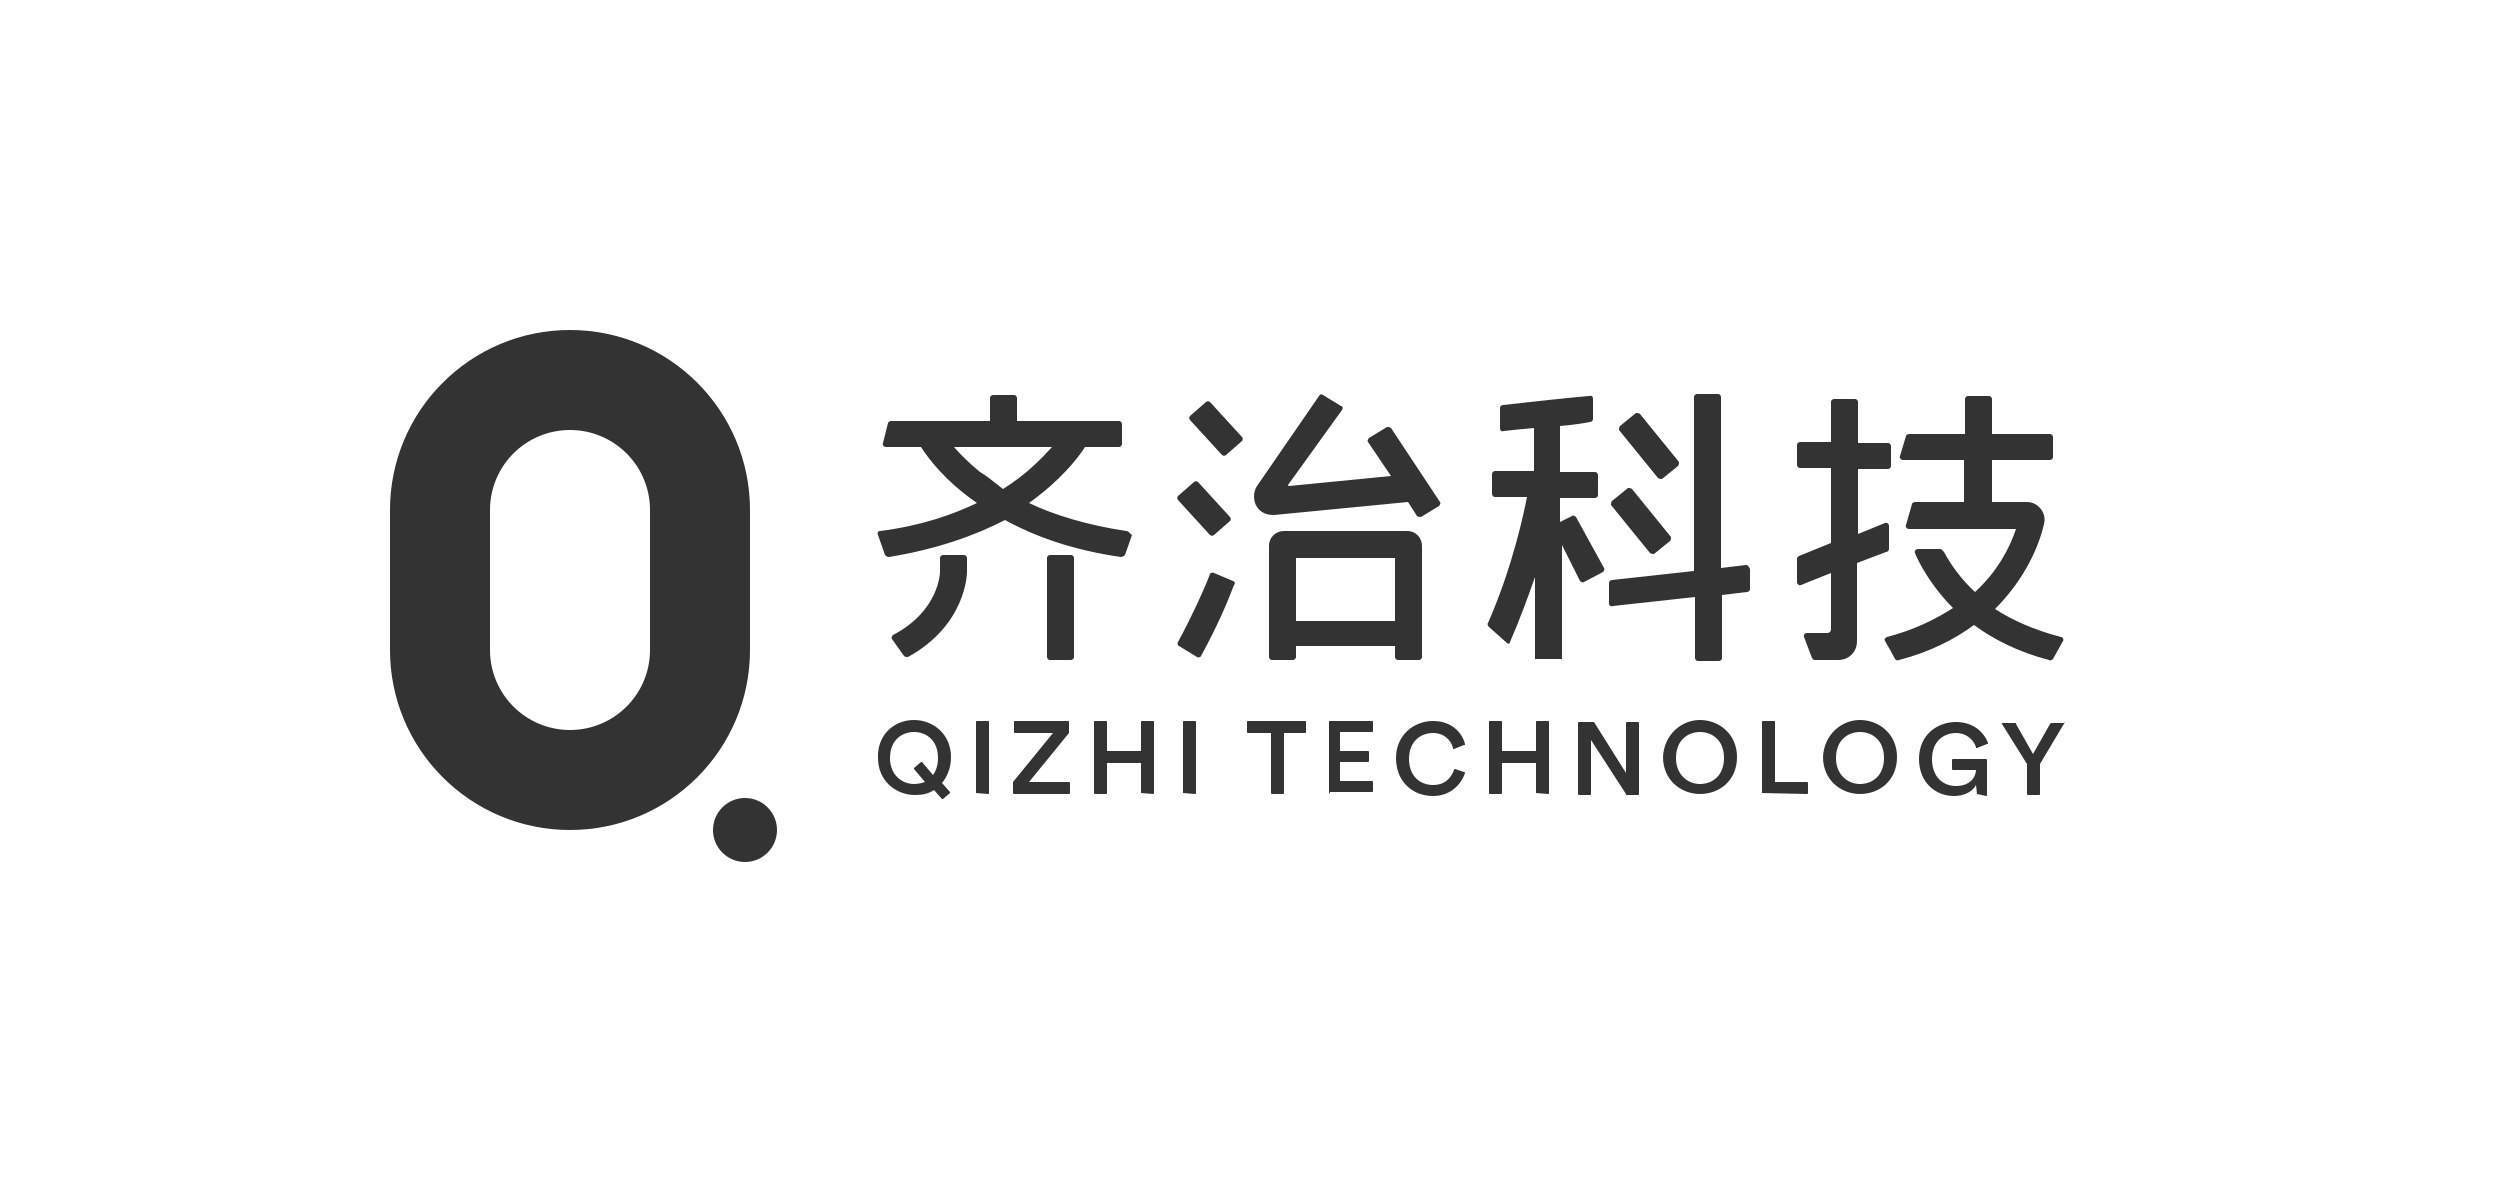 <svg width="250" height="120" viewBox="0 0 250 120" fill="none" xmlns="http://www.w3.org/2000/svg">
<rect width="250" height="120" fill="white"/>
<path fill-rule="evenodd" clip-rule="evenodd" d="M39 51C39 41.059 47.059 33 57 33C66.941 33 75 41.059 75 51V65C75 74.941 66.941 83 57 83C47.059 83 39 74.941 39 65V51ZM57 43C52.582 43 49 46.582 49 51V65C49 69.418 52.582 73 57 73C61.418 73 65 69.418 65 65V51C65 46.582 61.418 43 57 43ZM74.5 86.2C76.267 86.2 77.7 84.767 77.7 83C77.7 81.233 76.267 79.8 74.5 79.8C72.733 79.8 71.3 81.233 71.3 83C71.3 84.767 72.733 86.2 74.5 86.2ZM172.1 56.8L174.6 56.5C174.8 56.5 174.9 56.7 175 56.9V58.9C175 59.1 174.8 59.2 174.7 59.2L172.2 59.5V65.8C172.2 66 172 66.1 171.9 66.1H169.8C169.6 66.1 169.5 65.9 169.5 65.8V59.7L161.3 60.6C161 60.7 160.9 60.5 160.9 60.3V58.3C160.9 58.1 161.1 58 161.2 58L169.4 57.1V39.7C169.4 39.5 169.6 39.4 169.7 39.4H171.8C172 39.4 172.1 39.6 172.1 39.7V56.8ZM112.6 53.1C108.7 52.5 105.4 51.5 102.9 50.3C106.1 48 107.8 45.8 108.5 44.7H111.9C112 44.7 112.2 44.6 112.2 44.4V42.4C112.2 42.3 112.1 42.1 111.9 42.1H101.7V39.8C101.7 39.7 101.6 39.5 101.4 39.5H99.3C99.2 39.5 99 39.6 99 39.8V42.1H89.1C89 42.1 88.8 42.2 88.8 42.3L88.3 44.3C88.2 44.5 88.4 44.7 88.6 44.7H92.1C92.8 45.8 94.5 48.1 97.7 50.3C95.2 51.5 92 52.6 88 53.1C87.8 53.1 87.7 53.3 87.8 53.5L88.5 55.5C88.6 55.6 88.7 55.7 88.9 55.7C93.8 54.9 97.6 53.5 100.5 52C103.4 53.6 107.2 55 112.1 55.7C112.2 55.7 112.4 55.6 112.5 55.5L113.2 53.5C113.085 53.424 113.015 53.347 112.954 53.282C112.856 53.176 112.785 53.1 112.6 53.1ZM98 47.2C96.9 46.3 96 45.4 95.4 44.7H105.2C104.2 45.8 102.7 47.4 100.3 48.9C100.096 48.742 99.903 48.588 99.717 48.441L99.717 48.441C99.083 47.939 98.541 47.51 98 47.2ZM199.2 50.2V46H205C205.1 46 205.3 45.9 205.3 45.7V43.7C205.3 43.6 205.2 43.4 205 43.4H199.2V39.9C199.2 39.8 199.1 39.6 198.9 39.6H196.8C196.7 39.6 196.5 39.7 196.5 39.9V43.4H190.9C190.8 43.4 190.6 43.5 190.6 43.6L190 45.6C189.9 45.8 190.1 46 190.3 46H196.4V50.2H191.5C191.4 50.2 191.2 50.3 191.2 50.4L190.6 52.5C190.5 52.7 190.7 52.9 190.9 52.9H201.6C201 54.7 199.8 57.1 197.5 59.2C196.1 57.9 195.1 56.5 194.4 55.2C194.376 55.176 194.353 55.147 194.328 55.117C194.247 55.017 194.153 54.9 194 54.9H191.8C191.6 54.9 191.4 55.1 191.5 55.3C191.7 55.8 192 56.4 192.3 56.9C193 58.1 194 59.5 195.3 60.8C193.6 61.9 191.4 63 188.7 63.7C188.5 63.8 188.4 63.9 188.5 64.1C188.8 64.6 189.3 65.5 189.5 65.9C189.6 66 189.7 66.1 189.9 66C193 65.2 195.5 63.9 197.4 62.5C199.3 63.9 201.8 65.2 204.9 66C205 66.1 205.2 66 205.3 65.9L206.3 64.1C206.4 64 206.3 63.7 206.1 63.7C203.4 63 201.2 62 199.5 60.9C202.5 57.9 203.9 54.6 204.4 52.4C204.7 51.3 203.8 50.2 202.7 50.2H199.2ZM188.9 52.6V54.9C188.9 55 188.8 55.2 188.6 55.2L185.7 56.3V64.1C185.7 65.2 184.9 66 183.8 66H181.5C181.354 66 181.314 65.946 181.265 65.878C181.246 65.853 181.227 65.827 181.2 65.8L180.4 63.7C180.3 63.5 180.5 63.3 180.7 63.3H182.7C183 63.3 183.1 63.1 183.1 62.9V57.3L180.1 58.5C179.9 58.6 179.7 58.4 179.7 58.2V55.9C179.7 55.754 179.754 55.714 179.822 55.664C179.846 55.646 179.873 55.627 179.9 55.6L183.1 54.3V46.8H180C179.8 46.8 179.7 46.6 179.7 46.5V44.5C179.7 44.3 179.9 44.2 180 44.2H183.1V40.2C183.1 40 183.3 39.9 183.4 39.9H185.5C185.7 39.9 185.8 40.1 185.8 40.2V44.3H188.8C189 44.3 189.1 44.5 189.1 44.6V46.6C189.1 46.8 188.9 46.9 188.8 46.9H185.8V53.4L188.5 52.3C188.7 52.2 188.9 52.4 188.9 52.6ZM95.1 75.7C95.1 73.4 93.3 72 91.4 72C89.4 72 87.7 73.5 87.8 75.8C87.8 78.1 89.6 79.5 91.5 79.5C92.2 79.5 92.8 79.4 93.4 79L94.2 79.9H94.3L95 79.3V79.2L94.2 78.3C94.7 77.7 95.1 76.8 95.1 75.7ZM92.5 78.2C92.2 78.3 91.8 78.4 91.4 78.4C90.2 78.4 89 77.5 89 75.8C89 74 90.2 73.2 91.4 73.2C92.6 73.2 93.8 74 93.8 75.8C93.8 76.5 93.6 77.1 93.3 77.5L92.2 76.2H92.1L91.4 76.8V76.9L92.5 78.2ZM97.6 72.2V79.3L98.8 79.4C98.8 79.4 98.9 79.4 98.9 79.3V72.2C98.9 72.2 98.9 72.1 98.8 72.1H97.7C97.7 72.1 97.6 72.1 97.6 72.2ZM101.3 79.3V78.2L105.3 73.3H101.5C101.4 73.3 101.4 73.2 101.4 73.2V72.2C101.4 72.1 101.5 72.1 101.5 72.1H106.8C106.9 72.1 106.9 72.2 106.9 72.2V73.3L102.9 78.2H106.9C107 78.2 107 78.3 107 78.3V79.3C107 79.4 106.9 79.4 106.9 79.4H101.5C101.4 79.4 101.3 79.4 101.3 79.3ZM114.1 76.3V79.3L115.3 79.4C115.3 79.4 115.4 79.4 115.4 79.3V72.2C115.4 72.2 115.4 72.1 115.3 72.1H114.2C114.2 72.1 114.1 72.1 114.1 72.2V75.1H110.7V72.2C110.7 72.2 110.7 72.1 110.6 72.1H109.5C109.5 72.1 109.4 72.1 109.4 72.2V79.3C109.4 79.3 109.4 79.4 109.5 79.4H110.6C110.6 79.4 110.7 79.4 110.7 79.3V76.3H114.1ZM118.3 79.3V72.2C118.3 72.1 118.4 72.1 118.4 72.1H119.5C119.6 72.1 119.6 72.2 119.6 72.2V79.3C119.6 79.4 119.5 79.4 119.5 79.4L118.3 79.3ZM128.3 79.4C128.3 79.4 128.4 79.4 128.4 79.3V73.3H130.5C130.5 73.3 130.6 73.3 130.6 73.2V72.2C130.6 72.2 130.6 72.1 130.5 72.1H124.8C124.8 72.1 124.7 72.1 124.7 72.2V73.2C124.7 73.2 124.7 73.3 124.8 73.3H127.1V79.3C127.1 79.3 127.1 79.4 127.2 79.4H128.3ZM132.9 79.3V72.2C132.9 72.1 133 72.1 133 72.1H137.2C137.3 72.1 137.3 72.2 137.3 72.2V73.1C137.3 73.2 137.2 73.2 137.2 73.2H134V75.1H136.8C136.9 75.1 136.9 75.2 136.9 75.2V76.1C136.9 76.2 136.8 76.2 136.8 76.2H134V78.1H137.2C137.3 78.1 137.3 78.2 137.3 78.2V79.1C137.3 79.2 137.2 79.2 137.2 79.2H133C133 79.4 132.9 79.4 132.9 79.3ZM143.3 72.1C141.4 72.1 139.6 73.5 139.6 75.8C139.6 78.2 141.3 79.6 143.3 79.6C145 79.6 146.1 78.5 146.5 77.3C146.5 77.3 146.5 77.2 146.4 77.2L145.5 76.9C145.5 76.9 145.4 76.9 145.4 77C145.1 77.8 144.5 78.5 143.3 78.5C142 78.5 140.9 77.6 140.9 75.9C140.9 74.1 142.1 73.3 143.3 73.3C144.4 73.3 145.1 74 145.3 74.8C145.3 74.9 145.3 74.9 145.4 74.9L146.4 74.5H146.4C146.45 74.5 146.475 74.5 146.488 74.488C146.5 74.475 146.5 74.45 146.5 74.4V74.4C146.2 73.2 145.1 72.1 143.3 72.1ZM153.6 79.3V76.3H150.2V79.3C150.2 79.4 150.1 79.4 150.1 79.4H149C148.9 79.4 148.9 79.3 148.9 79.3V72.2C148.9 72.1 149 72.1 149 72.1H150.1C150.2 72.1 150.2 72.2 150.2 72.2V75.1H153.6V72.2C153.6 72.1 153.7 72.1 153.7 72.1H154.8C154.9 72.1 154.9 72.2 154.9 72.2V79.3C154.9 79.4 154.8 79.4 154.8 79.4L153.6 79.3ZM159.1 74L162.6 79.4V79.5H163.8C163.8 79.5 163.9 79.5 163.9 79.4V72.3C163.9 72.3 163.9 72.2 163.8 72.2H162.7C162.7 72.2 162.6 72.2 162.6 72.3V77.3L159.4 72.2H157.9C157.9 72.2 157.8 72.2 157.8 72.3V79.4C157.8 79.4 157.8 79.5 157.9 79.5H159C159 79.5 159.1 79.5 159.1 79.4V74ZM170 72C171.9 72 173.7 73.4 173.7 75.7C173.7 78.1 171.9 79.4 170 79.4C168.1 79.4 166.3 78 166.3 75.7C166.4 73.5 168.1 72 170 72ZM170 78.4C171.2 78.4 172.4 77.6 172.4 75.8C172.4 74 171.2 73.2 170 73.2C168.8 73.2 167.6 74 167.6 75.8C167.6 77.5 168.8 78.4 170 78.4ZM176.2 72.2V79.3L180.7 79.4C180.7 79.4 180.8 79.4 180.8 79.3V78.3C180.8 78.3 180.8 78.2 180.7 78.2H177.5V72.2C177.5 72.2 177.5 72.1 177.4 72.1H176.3C176.3 72.1 176.2 72.1 176.2 72.2ZM186 72C187.9 72 189.7 73.4 189.7 75.7C189.7 78.1 187.9 79.4 186 79.4C184.1 79.4 182.3 78 182.3 75.7C182.4 73.5 184.1 72 186 72ZM186 78.4C187.2 78.4 188.4 77.6 188.4 75.8C188.4 74 187.2 73.2 186 73.2C184.8 73.2 183.6 74 183.6 75.8C183.6 77.5 184.8 78.4 186 78.4ZM197.6 78.5L197.7 79.4L198.6 79.6C198.6 79.6 198.7 79.6 198.7 79.5V76C198.7 76 198.7 75.9 198.6 75.9H195.3C195.3 75.9 195.2 75.9 195.2 76V76.9C195.2 76.9 195.2 77 195.3 77H197.6C197.6 77.6 197.1 78.6 195.6 78.6C194.3 78.6 193.2 77.7 193.2 75.9C193.2 74.1 194.4 73.3 195.6 73.3C196.6 73.3 197.3 73.9 197.6 74.7C197.6 74.8 197.6 74.8 197.7 74.8L198.7 74.4C198.8 74.4 198.8 74.4 198.8 74.3C198.4 73.2 197.3 72.2 195.6 72.2C193.7 72.2 191.9 73.5 191.9 75.9C191.9 78.2 193.5 79.6 195.4 79.6C196.5 79.6 197.3 79.1 197.6 78.5ZM206.5 72.2L206.44 72.3H205.1L205 72.4L203.3 75.4L201.6 72.4C201.6 72.3 201.6 72.3 201.5 72.3H200.3C200.2 72.3 200.1 72.3 200.2 72.4L202.7 76.4V79.4C202.7 79.4 202.7 79.5 202.8 79.5H203.9C203.9 79.5 204 79.5 204 79.4V76.4L206.44 72.3H206.5V72.2ZM105 55.5H107.1C107.3 55.5 107.4 55.7 107.4 55.8V65.7C107.4 65.9 107.2 66 107.1 66H105C104.8 66 104.7 65.8 104.7 65.7V55.8C104.7 55.6 104.9 55.5 105 55.5ZM94.3 55.5H96.4C96.6 55.5 96.7 55.7 96.7 55.8V57.2C96.7 57.4 96.6 62.5 90.8 65.7C90.7 65.7 90.5 65.7 90.4 65.6L89.2 63.9C89.1 63.8 89.2 63.6 89.3 63.5C93.9 61.1 94 57.3 94 57.2V55.8C94 55.6 94.2 55.5 94.3 55.5ZM157.6 51.7C157.5 51.6 157.3 51.5 157.2 51.6L156 52.2V49.8H159.5C159.6 49.8 159.8 49.7 159.8 49.5V47.5C159.8 47.4 159.7 47.2 159.5 47.2H156V42.6C157.3 42.5 158.5 42.3 159 42.2C159.1 42.2 159.3 42.1 159.3 41.9V39.9C159.3 39.7 159.2 39.5 158.9 39.6C157.6 39.7 152.9 40.2 150.3 40.5C150.2 40.5 150 40.6 150 40.8V42.8C150 43 150.1 43.2 150.4 43.1C151.2 43 152.299 42.9 153.398 42.8L153.399 42.8L153.4 42.8V47.1H149.5C149.4 47.1 149.2 47.2 149.2 47.4V49.4C149.2 49.5 149.3 49.7 149.5 49.7H152.7C152.4 51.2 151.3 56.6 148.8 62.3C148.7 62.4 148.8 62.6 148.9 62.7L150.7 64.3C150.8 64.4 151 64.4 151 64.2C152 61.9 152.8 59.7 153.5 57.7V65.9H156.2V54.5L158 58.1C158.1 58.2 158.3 58.3 158.4 58.2L160.3 57.2C160.4 57.1 160.5 56.9 160.4 56.8L157.6 51.7ZM166.2 47.9C166.1 47.9 165.9 47.9 165.8 47.8L161.9 43V43C161.9 42.9 161.9 42.7 162 42.6L163.6 41.3C163.7 41.3 163.9 41.3 164 41.4L167.9 46.2C167.9 46.3 167.9 46.5 167.8 46.6L166.2 47.9ZM165 55.3C165.1 55.4 165.3 55.4 165.4 55.4L167 54.1C167.1 54 167.1 53.8 167.1 53.7L163.2 48.9C163.1 48.8 162.9 48.8 162.8 48.8L161.2 50.1C161.1 50.2 161.1 50.4 161.1 50.5L165 55.3ZM121 40.2C120.9 40.1 120.7 40.1 120.6 40.2L119 41.6C118.9 41.7 118.9 41.9 119 42L122.2 45.5C122.3 45.6 122.5 45.6 122.6 45.5L124.2 44.1C124.3 44 124.3 43.8 124.2 43.7L121 40.2ZM121.4 53.5C121.3 53.6 121.1 53.6 121 53.5L117.8 50C117.7 49.9 117.7 49.7 117.8 49.6L119.4 48.2C119.5 48.1 119.7 48.1 119.8 48.2L123 51.7C123.1 51.8 123.1 52 123 52.1L121.4 53.5ZM128.4 53.1C127.6 53.1 126.9 53.7 126.9 54.6V65.7C126.9 65.8 127 66 127.2 66H129.3C129.4 66 129.6 65.9 129.6 65.7V64.6H139.5V65.7C139.5 65.8 139.6 66 139.8 66H141.9C142 66 142.2 65.9 142.2 65.7V54.6C142.2 53.8 141.6 53.1 140.7 53.1H128.4ZM129.6 62.1V55.8H139.5V62.1H129.6ZM138.7 42.7C138.8 42.7 139 42.7 139.1 42.8L144 50.2C144.1 50.3 144 50.5 143.9 50.6L142.1 51.7C142 51.7 141.8 51.7 141.7 51.6L140.8 50.2L127.4 51.5C126.7 51.5 126.1 51.3 125.7 50.7C125.3 50.1 125.3 49.2 125.7 48.6L131.9 39.6C132 39.4 132.2 39.4 132.3 39.5L134.1 40.6C134.3 40.6 134.3 40.9 134.2 41L128.8 48.5C128.8 48.5 128.8 48.6 128.9 48.6L139.1 47.6L136.8 44.2C136.7 44.1 136.8 43.9 136.9 43.8L138.7 42.7H138.7ZM123.3 58.1L121.4 57.3C121.3 57.2 121 57.3 121 57.4C120.4 59 119.2 61.6 117.8 64.2C117.7 64.3 117.8 64.6 117.9 64.6L119.7 65.7C119.8 65.8 120.1 65.7 120.1 65.6C121.7 62.7 122.8 60.1 123.4 58.5C123.6 58.3 123.4 58.1 123.3 58.1Z" fill="#333333"/>
</svg>
